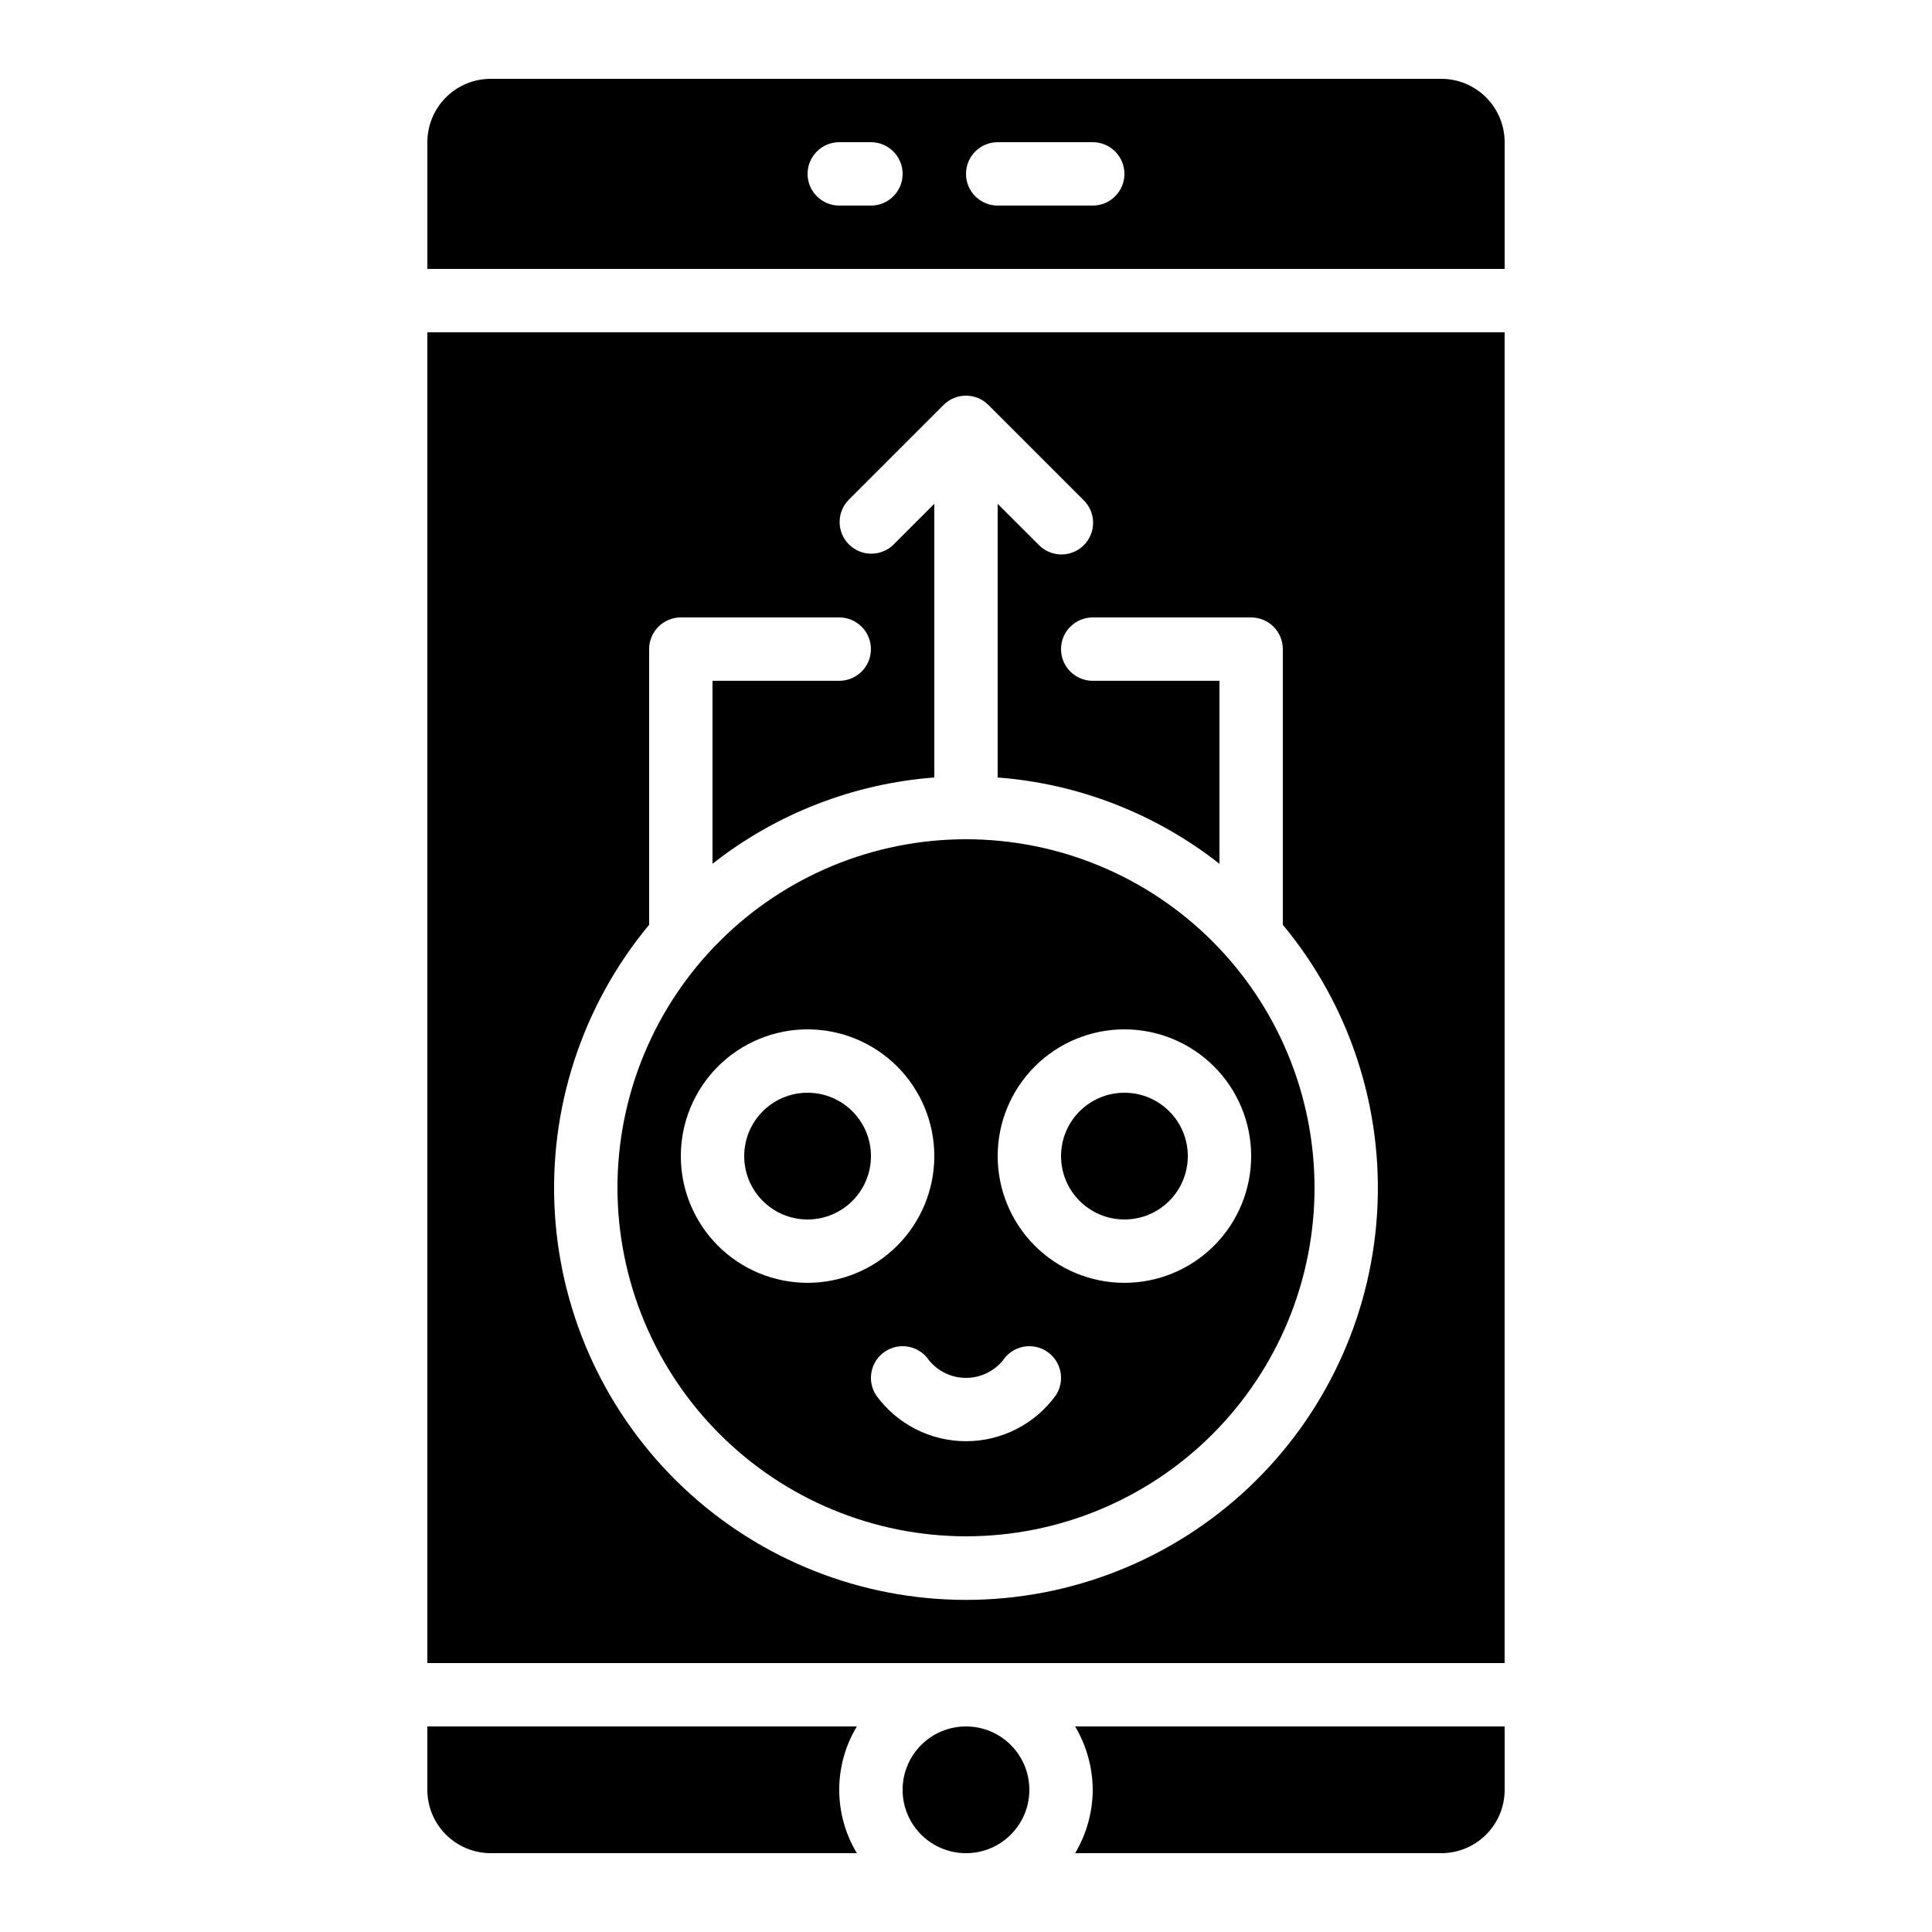 <?xml version="1.0" encoding="UTF-8"?>
<!-- Uploaded to: ICON Repo, www.svgrepo.com, Generator: ICON Repo Mixer Tools -->
<svg fill="#000000" width="800px" height="800px" version="1.1" viewBox="144 144 512 512" xmlns="http://www.w3.org/2000/svg">
 <g>
  <path d="m458.78 450.38c0 9.277-7.519 16.793-16.793 16.793-9.277 0-16.797-7.516-16.797-16.793 0-9.273 7.519-16.793 16.797-16.793 9.273 0 16.793 7.519 16.793 16.793"/>
  <path d="m374.81 450.38c0 9.277-7.519 16.793-16.793 16.793-9.277 0-16.793-7.516-16.793-16.793 0-9.273 7.516-16.793 16.793-16.793 9.273 0 16.793 7.519 16.793 16.793"/>
  <path d="m400 551.14c24.496 0 47.988-9.73 65.309-27.051 17.324-17.324 27.055-40.816 27.055-65.312s-9.73-47.992-27.055-65.312c-17.32-17.324-40.812-27.055-65.309-27.055-24.5 0-47.992 9.73-65.312 27.055-17.324 17.32-27.055 40.816-27.055 65.312 0.031 24.488 9.77 47.965 27.086 65.277 17.316 17.316 40.793 27.059 65.281 27.086zm41.984-134.35c8.906 0 17.449 3.539 23.75 9.836 6.297 6.301 9.836 14.844 9.836 23.75 0 8.91-3.539 17.453-9.836 23.75-6.301 6.301-14.844 9.836-23.75 9.836-8.91 0-17.453-3.535-23.75-9.836-6.301-6.297-9.84-14.84-9.84-23.75 0-8.906 3.539-17.449 9.84-23.75 6.297-6.297 14.84-9.836 23.75-9.836zm-32.18 87.703c2.574-3.859 7.789-4.898 11.648-2.324s4.898 7.789 2.324 11.645c-5.527 7.613-14.367 12.121-23.777 12.121s-18.254-4.508-23.781-12.121c-2.574-3.856-1.531-9.07 2.324-11.645 3.859-2.574 9.074-1.535 11.648 2.324 2.402 2.949 6.004 4.66 9.809 4.66 3.801 0 7.402-1.711 9.805-4.66zm-85.379-54.117c0-8.906 3.539-17.449 9.84-23.75 6.297-6.297 14.84-9.836 23.75-9.836 8.906 0 17.449 3.539 23.75 9.836 6.297 6.301 9.836 14.844 9.836 23.75 0 8.91-3.539 17.453-9.836 23.75-6.301 6.301-14.844 9.836-23.75 9.836-8.91 0-17.453-3.535-23.75-9.836-6.301-6.297-9.84-14.84-9.84-23.75z"/>
  <path d="m416.79 618.32c0 9.273-7.519 16.793-16.793 16.793-9.277 0-16.797-7.519-16.797-16.793 0-9.273 7.519-16.793 16.797-16.793 9.273 0 16.793 7.519 16.793 16.793"/>
  <path d="m257.25 584.73h285.49v-352.67h-285.49zm58.777-195.61v-73.094c0-4.637 3.758-8.398 8.395-8.398h41.984c4.637 0 8.398 3.762 8.398 8.398s-3.762 8.395-8.398 8.395h-33.586v48.484c16.895-13.277 37.352-21.234 58.777-22.863v-72.523l-10.855 10.855c-3.297 3.184-8.535 3.137-11.773-0.102-3.238-3.238-3.285-8.477-0.102-11.77l25.191-25.191c3.277-3.277 8.594-3.277 11.871 0l25.191 25.191c1.621 1.562 2.543 3.715 2.562 5.965 0.02 2.254-0.867 4.418-2.457 6.012-1.594 1.594-3.758 2.477-6.012 2.457-2.25-0.02-4.402-0.941-5.965-2.562l-10.859-10.855v72.523c21.426 1.629 41.887 9.59 58.777 22.871v-48.492h-33.586c-4.637 0-8.398-3.758-8.398-8.395s3.762-8.398 8.398-8.398h41.984c2.227 0 4.363 0.887 5.938 2.461 1.574 1.574 2.457 3.711 2.457 5.938v73.051c17.758 21.379 26.695 48.723 24.984 76.457-1.707 27.738-13.93 53.781-34.172 72.816-20.246 19.035-46.988 29.637-74.777 29.637s-54.535-10.602-74.777-29.637c-20.246-19.035-32.469-45.078-34.176-72.816-1.707-27.734 7.227-55.078 24.984-76.457z"/>
  <path d="m257.25 601.52v16.793c0 4.453 1.77 8.727 4.918 11.875 3.148 3.148 7.422 4.918 11.875 4.918h97.031c-3.055-5.07-4.668-10.875-4.668-16.793 0-5.918 1.613-11.727 4.668-16.793z"/>
  <path d="m525.95 164.89h-251.9c-4.453 0-8.727 1.77-11.875 4.918-3.148 3.152-4.918 7.422-4.918 11.875v33.59h285.49v-33.59c0-4.453-1.77-8.723-4.922-11.875-3.148-3.148-7.418-4.918-11.875-4.918zm-151.14 33.59h-8.398c-4.637 0-8.395-3.762-8.395-8.398s3.758-8.398 8.395-8.398h8.398c4.637 0 8.395 3.762 8.395 8.398s-3.758 8.398-8.395 8.398zm58.777 0h-25.191c-4.637 0-8.395-3.762-8.395-8.398s3.758-8.398 8.395-8.398h25.191c4.637 0 8.398 3.762 8.398 8.398s-3.762 8.398-8.398 8.398z"/>
  <path d="m433.59 618.32c-0.035 5.914-1.648 11.711-4.668 16.793h97.031c4.457 0 8.727-1.77 11.875-4.918 3.152-3.148 4.922-7.422 4.922-11.875v-16.793h-113.83c3.019 5.082 4.633 10.879 4.668 16.793z"/>
 </g>
</svg>